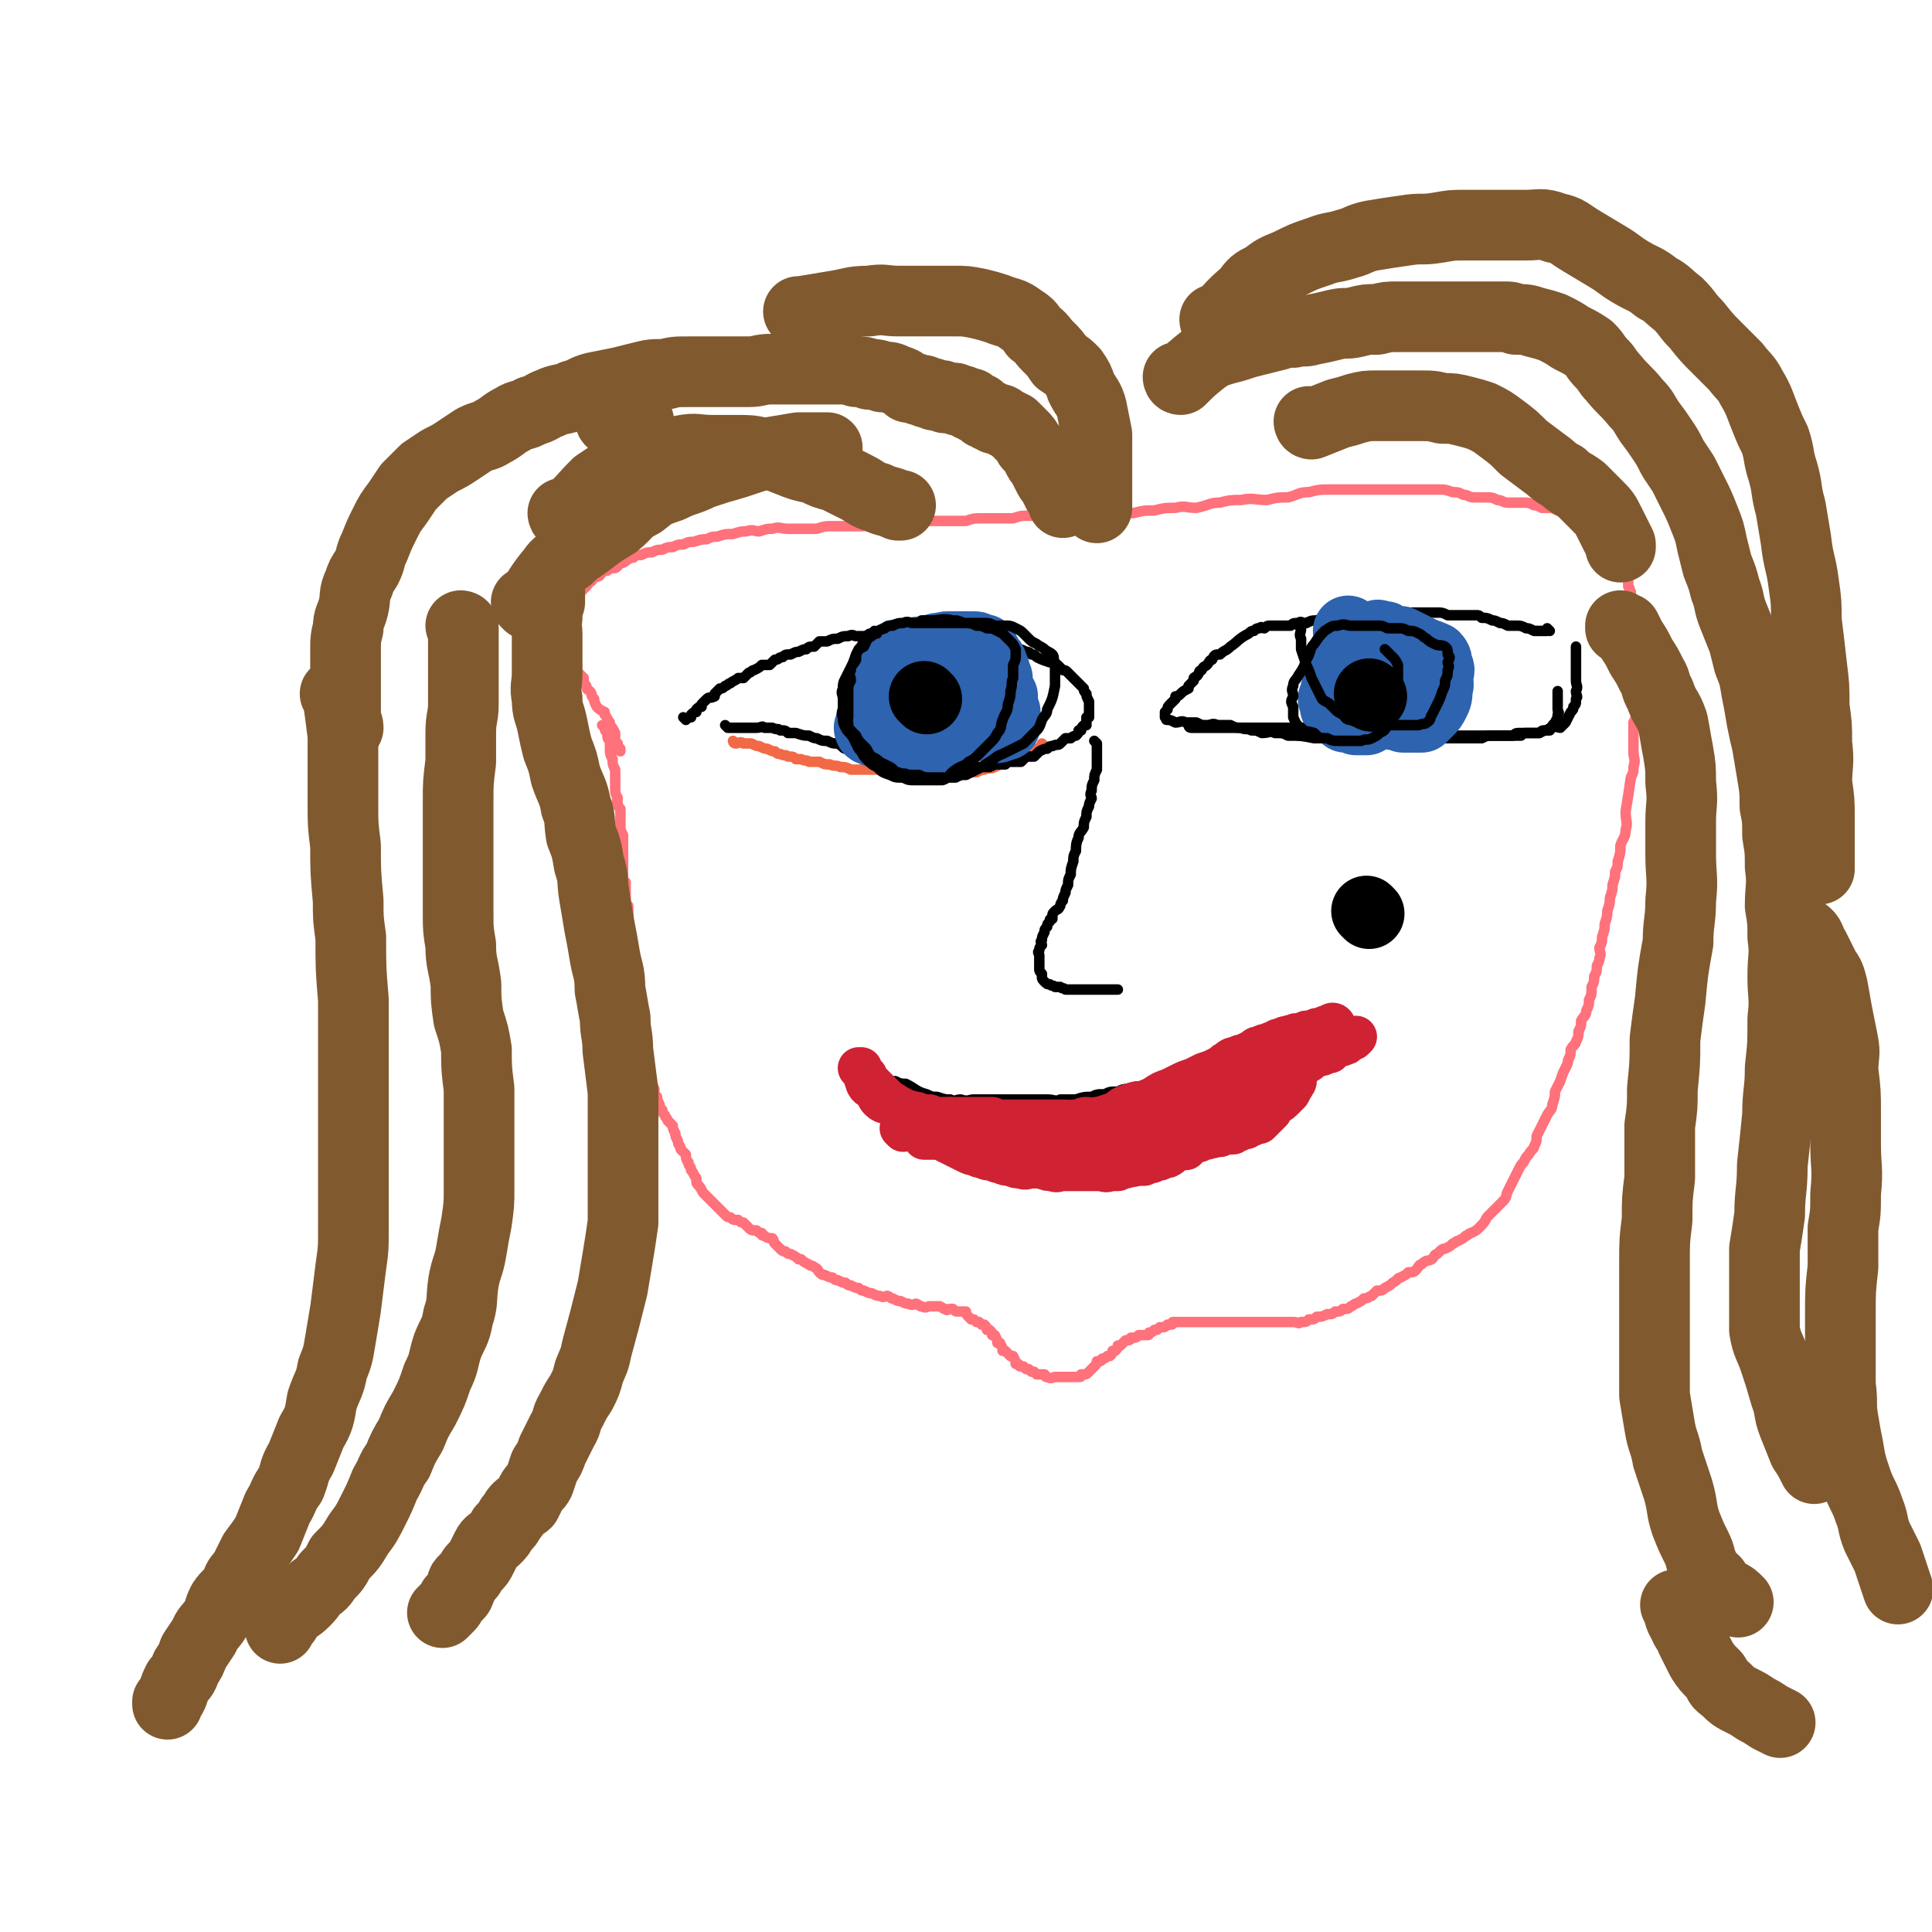 <svg viewBox='0 0 738 738' version='1.1' xmlns='http://www.w3.org/2000/svg' xmlns:xlink='http://www.w3.org/1999/xlink'><g fill='none' stroke='#FF717B' stroke-width='4' stroke-linecap='round' stroke-linejoin='round'><path d='M231,278c0,0 -1,-1 -1,-1 0,0 0,0 1,1 0,0 0,0 0,0 0,1 0,1 1,2 0,2 0,2 1,3 0,2 0,2 0,3 0,2 0,2 1,4 0,2 0,2 1,4 0,2 0,2 0,4 0,1 0,1 0,3 0,2 0,2 1,4 0,1 -1,1 0,2 0,1 0,1 1,2 0,1 0,1 0,2 0,0 0,0 0,1 0,0 0,0 0,1 0,1 0,1 0,2 0,0 0,0 0,1 0,1 0,1 1,3 0,1 0,1 0,2 0,2 0,2 0,3 0,1 0,1 0,2 0,2 0,2 0,3 0,2 0,2 0,3 0,1 0,1 0,2 0,2 0,2 1,3 0,1 0,1 0,2 0,2 0,2 0,3 0,1 0,1 0,2 0,1 0,1 1,2 0,1 0,1 0,2 0,0 0,0 0,1 0,1 0,1 0,2 0,0 0,0 0,1 0,1 0,1 0,2 0,1 0,1 0,2 0,2 0,2 0,3 0,2 0,2 0,3 0,1 0,1 0,2 0,2 0,2 1,4 0,1 0,1 0,3 0,2 0,2 0,3 0,2 0,2 0,3 0,2 0,2 1,4 0,1 -1,2 0,3 0,1 0,1 1,2 0,0 0,0 0,1 0,1 0,1 0,2 0,0 0,0 0,1 0,1 0,1 1,3 0,1 0,1 1,3 0,1 0,1 1,3 0,1 0,1 1,3 0,2 0,2 0,3 0,2 0,2 1,4 0,1 0,1 1,3 0,2 0,2 1,4 0,2 0,2 1,3 0,1 0,1 1,3 0,1 0,1 1,2 0,1 0,1 1,2 0,1 1,1 1,2 1,1 1,1 2,2 0,1 0,1 1,3 0,1 0,1 1,3 0,2 1,1 1,3 1,1 1,1 2,2 0,1 0,2 1,3 0,2 1,1 1,3 1,1 1,2 2,3 0,2 0,2 1,3 1,1 1,2 2,3 1,1 1,1 2,2 1,1 1,1 2,2 1,1 1,1 2,2 1,1 1,1 2,2 1,1 1,1 2,1 1,1 1,1 3,1 1,1 1,1 2,1 1,1 1,1 2,2 1,1 1,1 3,1 1,1 1,1 2,1 0,1 0,1 1,1 1,1 2,1 3,1 1,1 0,1 1,2 1,1 1,1 2,2 1,1 1,1 2,1 1,1 1,1 2,1 2,1 2,1 3,2 1,0 1,0 1,0 1,1 1,1 3,2 1,1 1,0 2,1 2,1 1,1 2,2 1,1 1,1 2,1 2,1 2,1 3,1 1,1 1,1 2,1 2,1 2,1 3,1 1,1 1,1 2,1 2,1 2,1 3,1 1,1 1,1 2,1 2,1 2,1 3,1 2,1 2,1 3,1 2,1 2,0 3,0 2,1 1,1 2,1 2,1 2,1 3,1 2,1 2,1 3,1 2,1 2,0 3,0 2,1 1,1 2,1 2,1 2,0 3,0 1,0 1,0 2,0 1,0 2,0 2,0 2,1 1,1 2,1 1,1 1,0 2,0 1,0 1,0 1,0 1,1 1,1 2,1 1,0 1,0 1,0 1,0 1,0 1,0 1,0 1,0 1,0 0,1 0,1 1,2 0,0 0,0 0,0 1,1 1,1 1,1 1,0 1,0 1,0 1,1 1,1 1,1 1,0 1,0 1,0 1,1 1,1 1,1 1,0 1,0 1,0 1,1 1,1 1,2 1,0 1,0 1,0 1,1 1,1 1,2 1,0 1,0 1,0 1,2 1,2 1,3 1,0 1,0 1,0 1,2 1,2 1,3 1,0 1,0 1,0 1,1 1,1 2,2 0,0 1,0 1,0 1,2 1,2 1,3 1,0 1,0 1,0 0,1 1,1 1,1 1,0 1,0 1,0 1,1 1,1 1,1 1,0 1,0 1,0 1,1 1,1 1,1 1,0 1,0 1,0 1,1 1,1 1,1 1,0 1,0 1,0 1,0 1,0 2,0 1,1 0,1 1,1 2,1 2,0 3,0 1,0 1,0 2,0 1,0 1,0 1,0 1,0 1,0 1,0 1,0 1,0 2,0 1,0 1,0 1,0 0,0 0,0 0,0 1,0 1,0 1,0 1,0 1,0 1,0 1,0 1,0 1,-1 1,0 1,0 1,0 1,0 1,0 2,-1 0,0 0,0 0,0 1,-1 1,-1 1,-1 1,-1 1,-1 1,-1 1,-1 1,-1 1,-2 1,0 0,0 1,0 0,0 1,0 1,-1 1,0 1,0 2,-1 0,0 0,0 1,0 1,-1 1,-1 1,-2 1,0 1,0 1,0 1,-1 1,-1 1,-2 1,0 1,0 1,0 1,-1 1,-1 2,-2 0,0 0,0 1,0 0,0 1,0 1,-1 1,0 0,0 1,0 1,0 1,0 2,-1 0,0 0,0 1,0 1,0 1,0 1,0 1,0 1,0 1,0 1,0 1,0 1,-1 1,0 1,0 2,-1 1,0 1,0 1,0 0,0 0,0 1,-1 0,0 0,0 1,0 1,0 1,0 2,-1 0,0 0,0 1,0 1,0 1,0 1,-1 1,0 0,0 1,0 0,0 0,0 1,0 1,0 1,0 2,0 0,0 0,0 1,0 1,0 1,0 2,0 1,0 1,0 2,0 2,0 2,0 3,0 1,0 1,0 2,0 2,0 2,0 3,0 2,0 2,0 3,0 2,0 2,0 3,0 1,0 1,0 2,0 2,0 2,0 3,0 1,0 1,0 2,0 2,0 2,0 3,0 2,0 2,0 4,0 3,0 3,0 5,0 2,0 2,0 4,0 2,0 2,1 3,0 2,0 2,0 3,-1 2,0 2,0 3,-1 2,0 2,0 4,-1 2,0 2,0 3,-1 2,0 2,0 3,-1 2,0 2,0 3,-1 1,0 1,-1 2,-1 2,-1 2,-1 3,-2 2,0 2,-1 3,-1 1,-1 1,-1 2,-2 2,0 2,0 3,-1 2,-1 2,-1 3,-2 2,-1 2,-2 3,-2 2,-1 2,-1 3,-2 2,0 2,0 3,-1 1,-1 1,-2 2,-2 2,-2 2,-1 4,-2 1,-1 1,-2 2,-2 2,-2 2,-2 3,-2 2,-1 2,-1 3,-2 1,0 1,-1 2,-1 2,-1 2,-1 3,-2 1,0 1,-1 2,-1 2,-1 2,-1 3,-2 2,-2 2,-2 3,-4 2,-2 2,-2 3,-3 2,-2 2,-2 3,-3 2,-2 1,-2 2,-4 1,-2 1,-2 2,-4 1,-2 1,-2 2,-4 1,-2 1,-2 2,-3 1,-2 1,-2 2,-3 1,-2 2,-2 2,-3 1,-2 1,-2 1,-4 1,-2 1,-2 2,-4 1,-2 1,-2 2,-4 1,-2 2,-2 2,-4 1,-3 1,-3 1,-5 1,-2 1,-2 2,-4 1,-3 1,-3 2,-5 1,-2 1,-2 1,-3 1,-2 1,-2 1,-4 1,-2 2,-2 2,-3 1,-2 1,-2 1,-4 1,-2 1,-2 1,-4 1,-2 2,-2 2,-4 1,-2 1,-2 1,-4 1,-2 1,-2 1,-5 1,-2 1,-2 1,-4 1,-2 1,-2 1,-4 1,-2 1,-2 1,-3 1,-2 0,-2 0,-4 1,-2 1,-2 1,-4 1,-3 1,-3 1,-5 1,-3 1,-3 1,-5 1,-3 1,-3 1,-5 1,-3 1,-3 1,-5 1,-3 1,-3 1,-5 1,-2 1,-2 1,-4 1,-3 1,-3 1,-6 1,-3 2,-3 2,-6 1,-3 0,-3 0,-7 1,-6 1,-6 2,-13 1,-2 1,-2 1,-4 1,-3 0,-3 0,-6 0,-2 0,-2 0,-5 0,-3 0,-3 0,-6 1,-2 1,-2 1,-5 1,-2 0,-2 0,-5 0,-3 0,-3 0,-6 0,-2 0,-2 0,-4 0,-2 0,-2 0,-4 0,-1 0,-1 0,-3 0,-2 0,-2 0,-4 0,-2 0,-2 0,-4 0,-1 0,-1 0,-3 0,-1 1,-1 0,-3 0,-2 0,-2 -1,-3 0,-2 0,-2 0,-3 -1,-1 -1,-1 -1,-3 -1,-1 0,-1 -1,-2 0,-2 0,-2 0,-3 -1,-2 -1,-2 -2,-3 0,-2 0,-2 0,-3 -1,0 -1,0 -1,0 0,-2 0,-2 0,-4 -1,-1 -1,-1 -1,-2 0,0 0,0 0,0 0,-1 0,-1 -1,-2 0,0 0,0 0,0 0,-1 0,-1 0,-2 0,0 0,0 -1,0 0,0 0,0 0,0 0,-1 0,-1 0,-2 0,0 0,0 -1,0 0,0 0,0 0,0 1,0 0,-1 0,-1 0,0 0,0 0,1 0,0 0,0 0,0 1,0 1,0 0,-1 0,0 -1,0 -1,0 0,0 0,0 -1,0 0,0 0,0 0,0 1,0 0,-1 0,-1 0,0 0,0 0,1 0,0 0,0 0,0 1,0 0,-1 0,-1 0,0 0,0 0,1 0,0 0,0 0,0 1,0 0,-1 0,-1 0,0 0,0 0,1 0,0 0,0 0,0 1,0 1,-1 0,-1 -1,0 -1,1 -1,1 0,0 0,0 -1,0 0,0 0,0 0,0 1,0 0,-1 0,-1 0,0 0,0 0,1 0,0 0,0 0,0 0,-1 0,-1 -1,-1 0,0 0,0 -1,0 0,0 0,0 0,0 1,0 0,-1 0,-1 0,0 0,0 0,1 0,0 0,0 0,0 1,0 0,-1 0,-1 0,0 0,0 0,1 0,0 0,0 0,0 0,-1 0,-1 -1,-1 0,0 0,0 -1,0 0,0 0,0 0,0 1,0 0,-1 0,-1 0,0 0,0 0,1 0,0 0,0 0,0 1,0 1,0 0,-1 -1,0 -1,0 -1,0 0,0 0,0 -1,0 0,0 0,0 0,0 0,-1 0,-1 -1,-1 0,0 0,0 -1,0 0,-1 0,-2 -1,-2 -2,-1 -2,0 -3,0 -1,0 -1,-1 -2,-1 -1,0 -1,0 -2,0 -2,-1 -2,-1 -3,-1 -2,0 -2,0 -3,0 -2,-1 -2,-1 -3,-1 -2,-1 -2,-1 -4,-1 -3,0 -3,0 -6,0 -2,0 -2,-1 -4,-1 -2,-1 -2,-1 -4,-1 -3,0 -3,0 -5,0 -2,0 -2,-1 -4,-1 -2,-1 -2,-1 -4,-1 -3,-1 -3,-1 -5,-1 -3,0 -3,0 -5,0 -3,0 -3,0 -6,0 -3,0 -3,0 -6,0 -3,0 -3,0 -5,0 -4,0 -4,0 -7,0 -4,0 -4,0 -7,0 -3,0 -3,0 -6,0 -4,0 -4,0 -8,1 -4,0 -4,1 -8,2 -4,0 -4,0 -8,1 -5,0 -5,-1 -10,0 -4,0 -4,0 -8,1 -4,0 -4,1 -9,2 -4,0 -4,-1 -8,0 -4,0 -4,0 -8,1 -4,0 -4,0 -8,1 -3,0 -3,0 -7,0 -3,0 -3,0 -7,1 -3,0 -3,0 -7,0 -3,0 -3,0 -7,0 -3,0 -3,0 -6,0 -3,0 -3,0 -6,0 -3,0 -3,0 -6,1 -3,0 -3,0 -6,0 -3,0 -3,0 -6,0 -3,0 -3,0 -6,1 -3,0 -3,0 -5,0 -3,0 -3,0 -5,0 -3,0 -3,0 -6,0 -3,0 -3,0 -6,1 -3,0 -3,0 -6,0 -3,0 -3,-1 -6,0 -2,0 -2,0 -5,1 -3,0 -3,0 -6,0 -3,0 -3,0 -6,0 -3,0 -3,0 -6,1 -2,0 -2,0 -5,0 -3,0 -3,0 -6,0 -3,0 -3,-1 -6,0 -2,0 -2,0 -5,1 -2,0 -2,-1 -5,0 -2,0 -2,0 -5,1 -3,0 -3,0 -6,1 -2,0 -2,0 -4,1 -2,0 -2,0 -5,1 -2,0 -2,0 -4,1 -2,0 -2,0 -4,1 -2,0 -2,0 -4,1 -2,0 -2,0 -4,1 -2,0 -2,0 -4,1 -2,0 -2,0 -3,1 -2,0 -2,1 -4,2 -2,0 -1,1 -3,2 -1,0 -2,0 -3,1 -2,0 -2,1 -3,2 -2,1 -2,0 -3,2 -1,0 -1,1 -2,2 -1,1 -1,1 -2,2 -1,1 -1,1 -2,2 -1,0 -1,0 -2,1 -1,0 -1,1 -1,2 -1,1 -1,1 -1,2 0,0 0,0 0,0 -1,1 -1,1 -2,2 0,0 0,0 0,0 0,1 0,1 0,2 0,1 0,1 0,1 0,1 0,1 0,2 0,1 0,2 0,3 0,1 0,1 1,2 0,2 1,2 2,3 0,2 0,2 1,3 0,2 1,2 2,3 0,1 0,2 1,3 1,1 1,1 2,2 0,2 0,2 1,3 0,2 1,1 2,3 0,1 0,1 1,2 0,1 0,1 1,3 0,0 0,0 0,0 1,1 1,1 3,2 0,1 0,1 0,1 1,1 1,2 2,3 0,1 0,1 0,1 1,1 1,1 2,3 0,1 0,1 0,2 0,1 0,1 0,1 0,1 0,1 1,1 0,1 0,1 0,1 0,0 0,0 0,0 0,0 0,0 1,1 0,0 0,0 0,1 0,0 0,0 0,0 '/></g>
<g fill='none' stroke='#F26946' stroke-width='4' stroke-linecap='round' stroke-linejoin='round'><path d='M281,284c0,0 -1,-1 -1,-1 0,0 0,1 1,1 1,0 2,-1 3,0 2,0 2,0 3,0 2,1 2,1 3,1 2,1 2,1 3,1 2,1 2,1 3,1 1,1 1,1 2,1 2,1 2,0 3,1 2,0 2,0 3,1 1,0 1,0 2,0 2,1 2,0 3,1 2,0 2,0 4,0 2,1 2,1 4,1 2,1 2,0 4,1 2,0 2,0 4,1 2,0 2,0 3,0 2,0 2,0 4,0 2,0 2,0 3,0 2,0 2,0 3,0 2,0 2,-1 4,0 2,0 2,0 3,1 2,0 2,0 4,0 2,0 2,0 4,0 3,0 3,0 6,0 2,0 2,0 4,0 2,0 2,0 4,0 2,0 2,0 3,0 2,0 2,0 3,0 2,-1 2,-1 3,-1 2,-1 2,0 4,-1 2,-1 2,-1 3,-2 1,-1 1,-1 2,-1 2,-1 2,-1 3,-1 1,-1 1,-1 2,-1 1,-1 1,-1 2,-1 1,-1 1,-1 2,-1 1,0 1,0 2,0 0,0 0,0 1,0 1,-1 0,-1 1,-1 0,0 0,0 1,0 0,0 0,0 0,0 0,0 -1,-1 -1,-1 '/></g>
<g fill='none' stroke='#000000' stroke-width='4' stroke-linecap='round' stroke-linejoin='round'><path d='M278,278c0,0 -1,-1 -1,-1 0,0 0,0 1,1 0,0 0,0 0,0 1,0 1,0 1,0 1,0 1,0 2,0 1,0 1,0 2,0 2,0 2,0 3,0 2,0 2,0 3,0 2,0 2,-1 3,0 2,0 2,0 3,0 2,1 2,0 3,1 2,0 2,0 3,1 2,0 2,0 3,0 3,1 3,1 5,1 2,1 2,1 3,1 2,1 2,1 4,1 2,1 2,1 4,1 2,1 2,2 3,2 2,1 2,1 4,1 2,1 2,1 4,2 2,0 2,0 4,0 2,1 2,1 3,1 2,1 2,0 3,1 2,0 2,0 3,0 2,1 2,1 4,1 1,1 2,1 3,1 2,0 2,0 5,0 2,0 2,0 3,0 2,0 2,0 4,0 2,0 2,0 3,0 2,0 2,0 4,0 2,0 2,0 3,0 1,0 1,0 2,0 2,0 2,0 3,0 2,-1 2,-1 3,-1 2,0 2,0 3,0 1,-1 1,-1 2,-1 2,0 2,0 4,0 1,-1 1,-1 2,-2 2,0 2,0 3,0 1,-1 1,-1 2,-2 2,-1 2,-1 3,-1 1,-1 1,-1 2,-1 2,-1 2,0 3,-1 1,-1 1,-1 2,-2 1,0 1,0 2,0 1,-1 2,-1 2,-1 1,-1 1,-1 1,-2 1,0 0,0 1,0 0,-1 0,-1 1,-2 0,0 1,0 1,0 0,-2 0,-2 0,-3 1,0 1,0 1,0 0,-2 0,-2 0,-3 0,0 0,0 0,0 0,-2 0,-2 0,-3 0,0 0,0 0,0 -1,-2 -1,-2 -1,-3 -1,-1 -1,-1 -1,-2 0,0 0,0 0,0 -2,-2 -2,-2 -3,-3 0,0 0,0 0,0 -2,-2 -2,-2 -3,-3 -1,-1 -1,-1 -2,-1 -1,-1 -1,-1 -2,-2 -2,-1 -2,-1 -3,-1 -3,-1 -3,-1 -5,-2 -1,-1 -1,-1 -2,-1 -1,-1 -1,-1 -2,-1 -2,-1 -2,-1 -3,-1 -1,-1 -1,-1 -2,-1 -2,-1 -2,-1 -3,-1 -2,-1 -2,-1 -3,-1 -2,-1 -2,0 -4,0 -2,-1 -2,-1 -3,-1 -3,-1 -3,0 -7,0 -3,-1 -3,-1 -6,-1 -2,0 -2,0 -3,0 -2,0 -2,0 -3,0 -2,0 -2,0 -3,0 -2,0 -2,0 -3,0 -2,0 -2,0 -4,0 -2,0 -2,0 -4,0 -1,0 -1,0 -3,0 -2,0 -2,0 -4,0 -1,0 -1,0 -3,0 -2,0 -2,0 -4,0 -1,0 -1,-1 -3,0 -2,0 -2,0 -4,1 -2,0 -2,0 -4,1 -1,0 -1,0 -3,0 -1,1 -1,1 -2,2 -2,0 -2,0 -3,1 -1,0 -1,0 -3,1 -1,0 -1,0 -3,1 -2,0 -2,0 -3,1 -2,0 -1,1 -3,1 -1,1 -1,1 -2,2 -1,0 -1,0 -3,0 -1,1 -1,1 -3,2 -1,0 -1,1 -2,1 -1,1 -1,1 -2,2 -1,0 -1,0 -2,0 -1,1 -2,1 -3,2 -1,0 -1,1 -2,1 -1,1 -1,1 -2,1 -1,1 -1,1 -2,2 0,1 0,1 0,1 -2,1 -2,0 -3,1 -1,1 -1,1 -2,2 0,0 0,0 0,1 -1,0 -1,0 -2,1 0,0 0,0 0,1 -1,0 -1,0 -2,1 0,0 0,1 0,1 -1,0 -1,0 -2,1 0,0 0,0 0,0 0,0 0,0 0,0 0,0 -1,-1 -1,-1 0,0 0,0 1,1 '/><path d='M455,278c0,0 -1,-1 -1,-1 0,0 0,1 1,1 2,0 2,0 4,0 2,0 2,0 4,0 1,0 1,0 3,0 2,0 2,0 4,0 2,0 2,0 3,0 2,0 2,0 4,0 2,0 2,0 3,0 2,0 2,0 4,0 2,0 2,0 4,0 2,0 2,0 4,0 2,0 2,0 5,0 2,0 2,0 4,0 2,0 2,0 4,0 2,0 2,0 4,0 1,0 1,0 3,0 2,0 2,0 4,0 2,0 2,0 4,0 2,0 2,-1 4,0 3,0 3,0 5,1 2,0 2,0 4,0 2,0 2,-1 4,0 2,0 2,0 4,1 2,0 2,0 4,1 1,0 1,0 3,0 2,0 2,0 3,0 2,0 2,0 4,0 2,0 2,0 4,0 2,0 2,0 4,0 2,0 2,0 4,0 2,0 2,0 4,0 2,0 2,0 3,0 2,0 2,0 3,0 2,0 2,0 4,0 1,-1 1,-1 2,-1 1,0 1,0 2,0 2,0 2,0 3,0 0,0 0,0 0,0 0,0 0,0 0,0 1,-1 1,-1 2,-1 1,0 1,0 2,0 0,0 0,0 0,0 1,-2 1,-2 2,-3 0,0 0,0 0,0 1,-2 1,-2 1,-3 1,-1 0,-1 0,-2 0,-2 0,-2 0,-3 0,-2 0,-2 0,-4 0,0 0,0 0,0 '/><path d='M592,241c0,0 -1,-1 -1,-1 0,0 1,1 0,1 0,0 0,0 -1,0 -1,0 -1,0 -2,0 -1,0 -1,0 -2,0 -2,-1 -2,-1 -3,-1 -2,-1 -2,-1 -4,-1 -1,0 -2,0 -3,0 -2,-1 -2,-1 -3,-1 -2,-1 -2,-1 -3,-1 -2,-1 -2,-1 -4,-1 -1,-1 -1,-1 -2,-1 -2,0 -2,0 -3,0 -2,0 -2,0 -4,0 -2,0 -2,0 -4,0 -2,-1 -2,-1 -4,-1 -2,0 -2,0 -4,0 -2,0 -2,0 -5,0 -2,0 -2,0 -3,0 -2,0 -2,0 -3,0 -2,0 -2,0 -4,0 -2,0 -2,0 -4,0 -2,0 -2,-1 -4,0 -2,0 -2,0 -4,1 -2,0 -2,-1 -4,0 -2,0 -2,0 -4,1 -2,0 -2,0 -3,1 -2,0 -2,-1 -4,0 -2,0 -2,0 -4,1 -2,0 -2,-1 -3,0 -2,0 -2,0 -3,1 -2,0 -2,0 -3,0 -1,0 -1,0 -2,0 -1,0 -1,0 -2,0 -2,0 -2,0 -3,1 -1,0 -1,-1 -2,0 -1,0 -1,0 -2,1 -1,0 -1,0 -2,1 -4,2 -4,3 -7,5 -2,2 -2,1 -4,3 -2,0 -2,0 -3,2 -1,0 -1,1 -2,2 -1,1 -1,0 -2,2 -1,0 -1,1 -1,1 -1,2 -1,1 -2,2 0,1 0,1 0,1 -1,1 -1,1 -2,2 0,0 0,1 0,1 -2,1 -2,1 -3,2 0,0 0,0 0,0 -1,1 -1,1 -2,1 0,1 0,1 0,1 -1,1 -1,1 -2,2 0,0 0,0 0,0 -1,1 -1,1 -1,2 0,0 0,0 0,0 0,0 0,0 0,0 -1,1 -1,1 -1,1 0,0 0,0 0,1 0,0 0,0 0,0 0,1 0,1 0,1 1,1 0,1 1,1 1,0 1,0 3,1 2,0 2,-1 4,0 2,0 2,0 4,0 2,1 2,1 4,1 2,0 2,-1 4,0 3,0 3,0 5,0 2,1 2,1 4,1 2,1 2,0 4,1 2,0 2,0 4,1 3,0 3,-1 5,0 3,0 3,0 5,1 5,0 5,0 10,1 5,0 5,0 9,0 2,0 2,0 4,0 3,0 3,0 5,0 2,0 2,0 4,0 2,0 2,0 5,0 2,0 2,0 4,0 2,0 2,0 4,0 2,0 2,0 4,0 2,0 2,0 4,0 2,0 2,0 4,0 2,0 2,0 4,0 2,0 2,0 5,0 2,0 2,0 4,0 2,0 2,0 4,0 2,-1 2,-1 5,-1 1,0 1,0 3,0 2,0 2,0 4,0 1,-1 1,-1 3,-1 2,0 2,0 4,0 1,0 1,0 3,0 2,-1 2,-1 3,-1 1,-1 1,-1 2,-1 1,-1 2,0 3,0 1,-1 1,-1 2,-2 0,0 0,0 0,0 1,-2 1,-2 2,-4 1,-1 1,-1 1,-2 1,-1 1,-1 1,-3 1,-1 0,-1 0,-3 1,-2 0,-2 0,-4 0,-1 0,-1 0,-3 0,-1 0,-1 0,-2 0,-1 0,-1 0,-2 0,-1 0,-1 0,-2 0,-1 0,-1 0,-2 0,-1 0,-1 0,-2 0,0 0,0 0,0 '/><path d='M419,284c0,0 -1,-1 -1,-1 0,0 0,0 1,1 0,0 0,0 0,0 0,1 0,1 0,2 0,2 0,2 0,3 0,3 0,3 0,5 -1,2 -1,2 -1,4 -1,2 -1,2 -1,4 -1,2 0,2 0,3 -1,2 -1,2 -1,3 -1,2 -1,2 -1,4 -1,2 -1,2 -1,4 -1,2 -2,2 -2,4 -1,2 -1,3 -1,5 -1,2 -1,2 -1,4 -1,3 -1,3 -1,5 -1,2 -1,2 -1,4 -1,2 -1,2 -1,3 -1,2 -1,2 -1,3 -1,1 -1,2 -1,2 -1,2 -1,1 -2,2 -1,1 -1,1 -1,2 0,0 0,0 0,1 -1,0 -1,0 -1,1 -1,1 -1,1 -1,2 -1,1 -1,1 -1,2 -1,2 -1,2 -1,3 -1,1 0,1 0,2 -1,1 -1,1 -1,2 -1,1 0,1 0,2 0,1 0,1 0,2 0,1 0,1 0,2 0,0 0,0 0,1 0,1 0,1 1,2 0,0 0,0 0,1 0,1 0,1 1,2 1,1 1,1 2,1 1,1 1,0 2,1 1,0 1,0 2,0 1,1 1,0 2,1 2,0 2,0 3,0 1,0 1,0 2,0 2,0 2,0 3,0 2,0 2,0 3,0 1,0 1,0 2,0 1,0 1,0 2,0 1,0 1,0 2,0 1,0 1,0 2,0 0,0 0,0 1,0 0,0 0,0 0,0 '/><path d='M342,414c0,0 -1,-1 -1,-1 0,0 0,0 1,0 2,1 2,1 4,1 4,2 4,3 8,4 2,1 2,1 4,1 3,1 3,1 5,1 2,1 2,0 4,0 3,1 3,0 5,0 3,0 3,0 6,0 3,0 3,0 6,0 3,0 3,0 6,0 3,0 3,0 5,0 2,0 2,0 5,0 3,0 3,1 5,0 3,0 3,0 6,0 3,-1 3,-1 6,-1 2,-1 2,-1 5,-1 2,-1 2,-1 5,-1 2,-1 2,-1 4,-1 2,-1 3,-1 5,-1 2,-1 2,-1 5,-2 2,-1 2,-1 5,-2 2,-1 2,-1 5,-1 2,-1 2,-1 4,-1 2,-1 2,-1 5,-2 2,-1 2,-1 4,-2 2,-1 2,-1 3,-1 2,-1 2,-1 4,-1 2,-1 1,-2 3,-2 2,-1 2,0 3,-1 2,0 2,0 3,-1 2,-1 2,-1 3,-1 2,-1 2,-1 3,-1 1,-1 1,0 2,-1 1,0 1,0 2,0 1,-1 1,0 2,-1 0,0 0,0 1,0 0,0 0,0 0,0 0,1 -1,0 -1,0 '/><path d='M349,432c0,0 -1,-1 -1,-1 0,0 0,0 1,0 1,1 1,0 3,0 1,0 1,0 3,0 4,1 4,1 7,1 2,1 2,2 4,2 2,1 2,0 4,0 3,1 2,2 5,2 2,1 2,0 5,0 2,1 2,1 5,1 3,1 3,1 6,1 2,1 2,0 4,0 3,0 3,0 5,0 3,0 3,0 5,0 2,0 2,0 4,0 3,0 3,0 5,0 3,0 3,0 6,0 2,0 2,1 4,0 2,0 2,0 5,0 2,-1 2,-1 4,-1 1,-1 2,0 3,-1 2,0 2,0 4,0 2,-1 2,-1 4,-1 2,-1 2,0 4,-1 1,0 1,0 3,0 2,-1 2,0 4,-1 1,0 1,0 2,0 2,0 2,1 3,0 2,0 2,0 4,0 1,-1 1,-1 2,-1 2,0 2,1 3,0 1,0 1,0 2,0 2,-1 2,-1 3,-1 2,-1 2,-1 3,-1 1,-1 1,-1 2,-1 1,-1 1,-1 2,-2 1,-1 1,-1 2,-2 1,-1 1,-1 2,-2 1,-2 1,-2 2,-3 1,-2 1,-2 2,-3 1,-2 1,-2 2,-3 1,-1 2,-1 2,-2 1,-2 1,-2 2,-4 1,-2 1,-1 2,-3 1,-1 1,-1 1,-2 1,-1 1,-1 2,-2 1,-2 1,-2 2,-3 0,0 0,0 1,-1 0,0 0,0 0,0 0,0 0,0 1,-1 0,0 0,0 1,-1 0,0 0,0 0,0 0,1 -1,0 -1,0 0,0 0,0 1,0 0,0 0,0 0,0 0,1 -1,0 -1,0 0,0 0,0 1,0 0,0 0,0 0,0 -1,0 -1,0 -2,0 -1,1 -1,1 -1,2 -1,2 -1,2 -2,3 -1,1 -1,1 -2,2 -1,1 -1,1 -2,3 -1,1 -1,1 -1,2 -1,2 -1,2 -2,3 -1,1 -1,1 -2,2 -1,2 -1,2 -2,3 -1,2 -1,2 -2,3 -1,1 -2,1 -3,2 -1,1 -1,1 -2,2 -2,1 -2,1 -3,2 -1,1 -2,1 -3,1 -2,1 -1,2 -3,2 -2,1 -2,0 -4,0 -3,1 -3,2 -6,2 -2,1 -2,0 -4,0 -2,1 -2,0 -4,0 -3,1 -3,1 -5,1 -3,1 -3,0 -5,0 -2,1 -2,1 -5,1 -3,0 -3,0 -5,0 -2,0 -2,0 -5,0 -3,0 -3,0 -6,0 -2,0 -2,0 -5,0 -2,0 -2,0 -5,0 -3,1 -3,1 -5,1 -3,1 -3,0 -6,0 -2,0 -2,0 -5,0 -2,0 -2,0 -5,0 -2,0 -2,0 -4,0 -2,0 -2,0 -5,0 -2,0 -2,0 -5,0 -2,0 -2,0 -5,0 -2,0 -2,0 -5,0 -2,0 -2,0 -4,0 -2,0 -2,0 -4,0 -2,0 -2,0 -3,0 -2,0 -2,0 -4,0 -1,0 -1,0 -3,0 -2,0 -2,0 -3,0 -1,0 -1,1 -3,0 -1,0 -1,0 -2,0 -1,-1 -1,-1 -2,-1 -1,-1 -1,-1 -2,-2 -1,-1 -1,-2 -2,-2 -1,-1 -1,-1 -2,-1 -1,-1 -1,-1 -1,-2 -1,-1 -1,-1 -1,-2 0,0 0,0 0,-1 -1,-1 -1,-1 -1,-2 0,-1 0,-1 0,-2 0,0 0,0 0,-1 0,-1 0,-1 0,-2 0,0 0,0 0,-1 0,0 0,0 0,-1 0,0 0,0 0,-1 0,0 0,0 0,0 0,1 -1,0 -1,0 '/></g>
<g fill='none' stroke='#81592F' stroke-width='27' stroke-linecap='round' stroke-linejoin='round'><path d='M210,226c0,0 -1,-1 -1,-1 0,0 1,0 1,1 0,0 0,0 0,0 0,2 0,2 0,4 -1,3 -1,3 -1,6 -1,3 0,3 0,6 0,4 0,4 0,9 0,3 0,3 0,6 0,5 -1,5 0,10 0,5 1,5 2,10 1,5 1,5 2,9 2,5 2,5 3,10 2,6 3,6 4,12 2,5 1,5 2,11 2,5 2,5 3,11 2,6 1,6 2,12 1,6 1,6 2,12 1,5 1,5 2,11 1,6 2,6 2,13 1,5 1,6 2,11 0,6 1,6 1,12 1,8 1,8 2,16 0,6 0,6 0,13 0,6 0,6 0,11 0,7 0,7 0,13 0,7 0,7 0,13 -1,7 -1,7 -2,13 -1,6 -1,6 -2,12 -3,12 -3,12 -6,23 -1,5 -1,4 -3,9 -1,4 -1,4 -3,8 -2,3 -2,3 -4,7 -2,3 -1,4 -3,7 -2,4 -2,4 -4,8 -1,3 -1,3 -3,6 -1,3 -1,3 -2,6 -1,2 -2,2 -3,4 -1,2 -1,2 -2,4 -1,1 -2,1 -3,2 -2,2 -1,2 -3,4 -1,2 -1,2 -3,4 -1,2 -1,2 -3,4 -1,1 -2,1 -3,3 -1,2 -1,2 -2,4 -1,2 -1,2 -3,4 -1,1 -1,2 -2,3 -1,1 -1,1 -2,2 -1,1 0,1 -1,3 -1,1 0,1 -1,2 -1,1 -1,1 -2,2 0,0 0,0 0,0 -1,2 -1,2 -2,3 0,0 0,0 0,0 -1,1 -1,1 -2,2 0,0 0,0 0,0 0,0 0,0 0,0 '/><path d='M177,240c0,0 -1,-1 -1,-1 0,0 1,0 1,1 0,8 0,8 0,17 0,6 0,6 0,12 0,5 -1,5 -1,11 0,5 0,5 0,11 -1,8 -1,8 -1,15 0,6 0,6 0,12 0,8 0,8 0,15 0,8 0,8 0,16 0,6 0,6 1,12 0,7 1,7 2,15 0,6 0,6 1,13 2,6 2,6 3,12 0,7 0,7 1,15 0,6 0,6 0,12 0,6 0,6 0,12 0,7 0,7 0,14 0,6 0,6 -1,13 -1,5 -1,5 -2,11 -1,6 -2,6 -3,12 -1,7 0,7 -2,13 -1,6 -2,6 -4,11 -2,6 -1,6 -4,12 -2,6 -2,6 -5,12 -3,5 -3,5 -5,10 -3,5 -3,5 -5,10 -3,4 -2,4 -5,9 -2,5 -2,5 -4,9 -3,6 -3,6 -6,10 -3,5 -3,5 -7,9 -2,4 -2,4 -5,7 -2,3 -2,3 -5,5 -2,3 -2,3 -4,5 -2,2 -3,2 -5,4 -1,1 -1,1 -2,3 -1,1 -1,1 -2,3 0,0 0,0 0,0 '/><path d='M129,266c0,0 -1,-1 -1,-1 0,0 1,0 1,1 1,7 1,7 2,15 0,5 0,5 0,10 0,8 0,8 0,17 0,7 0,7 1,15 0,10 0,10 1,21 0,7 0,7 1,14 0,12 0,12 1,24 0,6 0,6 0,12 0,10 0,10 0,20 0,7 0,7 0,14 0,7 0,7 0,14 0,8 0,8 0,15 0,6 0,6 0,12 0,8 0,8 -1,15 -1,8 -1,8 -2,16 -1,6 -1,6 -2,12 -1,6 -1,6 -3,11 -1,6 -2,6 -4,12 -1,6 -1,7 -4,12 -2,5 -2,5 -4,10 -3,5 -2,5 -4,10 -3,4 -2,4 -5,9 -2,5 -2,5 -4,10 -2,3 -2,3 -5,7 -2,4 -2,4 -4,8 -2,2 -2,2 -3,5 -2,3 -3,3 -5,6 -2,4 -1,4 -3,7 -2,3 -3,3 -4,6 -2,3 -2,3 -4,6 -1,3 -1,3 -3,6 -1,3 -1,3 -3,5 -1,2 -1,2 -2,5 -1,2 -1,2 -2,3 0,1 0,1 0,1 '/><path d='M133,278c0,0 -1,-1 -1,-1 0,0 1,1 1,1 0,-2 -1,-2 -1,-4 0,-3 0,-3 0,-6 0,-3 0,-3 0,-7 0,-2 0,-2 0,-5 0,-3 0,-3 0,-7 0,-5 0,-5 1,-9 0,-4 1,-4 2,-8 1,-4 0,-5 2,-9 1,-3 1,-3 3,-6 2,-4 1,-4 3,-8 2,-5 2,-5 4,-9 2,-4 2,-4 5,-8 2,-3 2,-3 4,-6 3,-3 3,-3 6,-6 3,-2 3,-2 6,-4 4,-2 4,-2 7,-4 3,-2 3,-2 6,-4 4,-2 4,-1 7,-3 4,-2 4,-3 8,-5 3,-2 4,-1 7,-3 4,-1 4,-2 7,-3 4,-2 5,-1 9,-3 4,-1 4,-2 8,-3 5,-1 5,-1 10,-2 4,-1 4,-1 8,-2 4,-1 4,-1 9,-1 4,-1 4,-1 9,-1 4,0 4,0 8,0 4,0 4,0 8,0 3,0 4,0 7,0 4,0 4,-1 9,-1 4,0 4,0 8,0 6,0 6,0 12,0 3,0 3,0 6,0 3,0 3,0 6,1 3,0 3,0 5,1 3,0 3,0 5,1 3,0 3,0 5,1 3,1 3,1 5,3 2,0 2,0 4,1 2,0 2,0 3,1 2,0 2,0 3,1 1,0 1,0 2,0 1,0 1,0 2,1 1,0 1,0 2,0 1,0 1,0 1,0 1,0 1,0 2,1 0,0 0,0 1,0 1,0 1,0 2,1 0,0 0,0 1,0 0,0 0,0 0,0 1,0 1,0 1,1 1,0 1,0 2,1 1,0 1,0 1,0 1,1 1,1 2,2 1,0 1,0 2,1 1,0 1,0 2,1 2,0 2,0 3,1 2,1 2,1 4,2 2,2 2,2 3,3 2,2 2,2 3,4 2,2 2,2 3,4 1,2 1,2 2,3 1,2 1,2 2,4 1,2 1,2 2,3 1,2 1,2 2,4 1,1 1,1 2,2 0,1 0,1 0,2 0,0 0,0 0,0 '/><path d='M216,197c0,0 -1,-1 -1,-1 0,0 0,1 1,1 6,-5 6,-6 12,-12 3,-2 3,-2 6,-4 4,-2 4,-2 9,-4 4,-1 4,-2 8,-3 5,-1 5,-1 10,-2 5,-1 5,0 11,0 5,0 5,0 10,0 4,0 5,0 9,1 5,1 5,1 10,3 5,2 5,2 10,3 4,2 4,2 8,3 4,2 4,2 8,4 4,2 4,3 8,4 4,2 4,1 8,3 0,0 0,0 1,0 '/><path d='M202,231c0,0 -1,-1 -1,-1 0,0 1,1 1,1 4,-6 4,-7 9,-13 2,-3 3,-3 6,-5 4,-4 4,-3 9,-7 4,-3 4,-3 9,-6 5,-4 4,-5 10,-8 5,-4 5,-4 11,-6 6,-3 6,-2 12,-5 6,-2 6,-2 13,-4 6,-2 6,-2 12,-4 6,-1 6,-1 12,-2 4,0 4,0 9,0 1,0 1,0 2,0 '/><path d='M234,161c0,0 -1,-1 -1,-1 0,0 0,1 1,1 5,0 5,0 10,0 '/><path d='M419,194c0,0 -1,-1 -1,-1 0,0 1,1 1,1 0,-7 0,-7 0,-14 0,-3 0,-3 0,-6 0,-4 0,-4 0,-8 -1,-5 -1,-5 -2,-10 -1,-4 -2,-4 -4,-8 -1,-3 -1,-3 -3,-6 -2,-2 -2,-2 -5,-4 -2,-3 -2,-3 -5,-6 -2,-2 -2,-3 -5,-5 -2,-3 -2,-3 -5,-5 -4,-3 -4,-2 -9,-4 -3,-1 -3,-1 -7,-2 -5,-1 -5,-1 -10,-1 -5,0 -5,0 -10,0 -5,0 -5,0 -11,0 -5,0 -5,-1 -11,0 -7,0 -7,1 -14,2 -6,1 -6,1 -12,2 -1,0 -1,0 -1,0 '/><path d='M451,145c0,0 -1,-1 -1,-1 0,0 0,1 1,1 4,-4 4,-4 9,-8 3,-2 3,-2 6,-3 3,-1 4,-1 7,-2 3,-1 3,-1 7,-2 4,-1 4,-1 8,-2 3,-1 3,-1 6,-1 4,-1 4,0 7,-1 5,-1 5,-1 9,-2 4,-1 4,0 8,-1 4,-1 4,-1 8,-1 4,-1 4,-1 8,-1 4,0 4,0 7,0 5,0 5,0 9,0 4,0 4,0 8,0 4,0 4,0 8,0 4,0 4,0 8,0 3,0 3,0 5,1 4,0 4,0 7,1 4,1 4,1 7,2 4,2 4,2 7,4 4,2 4,2 7,4 3,3 2,3 5,6 2,2 2,3 4,5 4,5 5,5 9,10 3,3 3,4 5,7 3,4 3,4 5,7 2,3 2,3 4,7 2,3 2,3 4,6 2,4 2,4 4,8 2,4 2,4 4,9 2,5 2,5 3,10 1,4 1,4 2,8 2,5 2,5 3,9 2,5 1,5 3,10 2,5 2,5 4,10 1,4 1,4 2,8 2,5 2,5 3,11 1,5 1,5 2,11 1,5 1,5 2,9 1,6 1,6 2,12 1,6 1,6 1,12 1,5 1,5 1,11 1,6 1,6 1,12 1,7 0,8 0,15 1,6 1,6 1,12 1,7 0,7 0,15 0,8 1,8 0,16 0,10 0,10 -1,19 0,9 -1,9 -1,18 -1,10 -1,10 -2,19 0,10 -1,10 -1,19 -1,7 -1,7 -2,13 0,10 0,10 0,19 0,6 0,6 0,12 1,6 2,6 4,12 2,6 2,6 4,13 2,5 1,6 3,11 2,5 2,5 4,10 2,3 2,3 4,7 0,0 0,0 0,0 '/><path d='M501,162c0,0 -1,-1 -1,-1 0,0 0,1 1,1 5,-2 5,-2 10,-4 4,-1 4,-1 7,-2 4,-1 4,-1 8,-1 4,0 4,0 7,0 5,0 5,0 9,0 5,0 5,0 9,1 4,0 4,0 8,1 4,1 4,1 7,2 4,2 4,2 8,5 4,3 4,3 8,7 4,3 4,3 8,6 3,2 3,3 7,5 3,3 3,2 7,5 3,3 3,3 6,6 3,3 3,3 5,7 2,4 2,4 4,8 0,0 0,0 0,1 '/><path d='M465,123c0,0 -1,0 -1,-1 0,0 0,1 1,1 5,-5 5,-6 11,-11 3,-4 3,-4 7,-6 4,-3 4,-3 9,-5 6,-3 6,-3 12,-5 5,-2 5,-1 11,-3 4,-1 4,-2 9,-3 6,-1 6,-1 13,-2 6,-1 6,0 12,-1 6,-1 5,-1 11,-1 6,0 6,0 12,0 5,0 5,0 11,0 5,0 6,-1 11,1 5,1 5,2 10,5 5,3 5,3 10,6 5,3 4,3 9,6 5,3 5,2 10,6 4,2 4,3 8,6 4,4 3,4 7,8 4,5 4,5 8,9 3,3 3,3 7,7 3,4 4,4 6,8 3,5 3,6 5,11 2,5 2,5 4,9 2,6 1,6 3,12 2,7 1,7 3,14 1,6 1,6 2,12 1,9 2,9 3,17 1,7 1,7 1,14 1,8 1,8 2,17 1,8 1,8 1,16 1,7 1,7 1,14 1,8 0,8 0,15 1,7 1,7 1,14 0,5 0,5 0,10 0,3 0,3 0,7 0,1 0,1 0,2 '/><path d='M620,240c0,0 -1,-1 -1,-1 0,0 0,1 0,1 1,0 1,0 2,0 1,2 1,2 2,4 2,3 2,3 4,7 2,3 2,3 4,7 2,3 1,4 3,7 2,6 3,5 5,11 1,5 1,6 2,11 1,6 1,6 1,12 1,8 0,8 0,15 0,6 0,6 0,12 0,9 1,9 0,18 0,8 -1,8 -1,16 -2,11 -2,11 -3,22 -1,7 -1,7 -2,15 0,9 0,9 -1,19 0,7 0,7 -1,14 0,10 0,10 0,20 -1,8 -1,8 -1,16 -1,8 -1,8 -1,17 0,8 0,8 0,17 0,8 0,8 0,15 0,9 0,9 0,18 1,6 1,6 2,12 1,6 2,6 3,12 2,6 2,6 4,12 2,7 1,7 3,13 2,5 2,5 4,9 2,4 1,4 3,8 1,3 2,3 4,5 2,3 2,3 5,5 2,1 2,1 4,3 0,0 0,0 0,0 '/><path d='M684,354c0,0 -1,-1 -1,-1 0,0 0,0 0,1 3,1 4,0 6,2 3,2 2,3 4,6 2,4 2,4 4,8 2,3 2,3 3,7 1,5 1,6 2,11 1,5 1,5 2,10 1,5 0,5 0,11 1,8 1,8 1,16 0,6 0,6 0,12 0,9 1,9 0,19 0,7 0,7 -1,13 0,8 0,8 0,15 -1,9 -1,9 -1,18 0,6 0,6 0,13 0,7 0,7 0,14 1,7 0,7 1,13 1,6 1,6 2,11 1,6 1,6 3,12 2,6 3,6 5,12 2,5 1,5 3,10 2,4 2,4 4,8 1,3 1,3 2,6 1,3 1,3 2,6 0,0 0,0 0,0 '/><path d='M641,614c0,0 -1,-1 -1,-1 0,0 0,0 0,0 2,4 1,4 3,7 1,3 2,3 3,6 2,4 2,4 4,8 2,3 2,3 5,6 2,3 1,3 4,5 3,3 3,3 7,5 2,1 2,1 5,3 2,1 2,1 5,3 2,1 2,1 4,2 0,0 0,0 0,0 '/></g>
<g fill='none' stroke='#2D63AF' stroke-width='27' stroke-linecap='round' stroke-linejoin='round'><path d='M341,280c0,0 -1,-1 -1,-1 0,0 0,0 1,1 1,1 1,1 2,2 0,0 0,0 1,1 '/><path d='M381,278c0,0 -1,-1 -1,-1 0,0 1,1 1,1 -1,0 -1,0 -2,0 0,0 0,0 0,0 '/><path d='M333,279c0,0 -1,-1 -1,-1 0,0 0,1 1,1 2,1 2,1 5,1 2,1 2,0 3,1 2,0 2,0 3,1 2,0 2,0 4,0 2,0 2,0 4,0 2,0 2,0 3,0 2,0 2,0 3,0 2,-1 2,-2 4,-4 0,0 0,0 1,0 '/><path d='M339,278c0,0 -1,-1 -1,-1 '/><path d='M339,278c0,0 -1,-1 -1,-1 0,0 0,0 1,1 0,0 0,0 0,0 0,0 -1,-1 -1,-1 0,0 0,0 1,1 0,0 0,0 0,0 -1,-1 -2,-1 -2,-2 -1,-1 0,-1 0,-2 0,-1 0,-1 0,-2 0,-1 0,-1 0,-3 0,-1 0,-1 0,-3 0,-1 -1,-1 0,-3 0,-1 0,-1 1,-3 0,-1 -1,-1 0,-3 0,-1 0,-1 0,-2 1,0 1,0 1,0 0,-2 0,-2 1,-3 0,0 0,0 1,0 1,-1 1,-1 2,-2 1,0 1,0 2,0 0,0 0,0 1,0 1,0 2,0 3,0 1,0 1,-1 2,-1 1,0 1,0 2,0 1,0 1,0 2,0 1,-1 1,-1 2,-1 2,-1 2,0 3,0 1,-1 1,-1 2,-1 1,0 1,0 2,0 1,0 1,0 2,0 1,0 1,0 2,0 0,0 0,0 1,0 1,0 1,0 2,0 0,0 0,0 1,0 1,0 1,0 2,1 0,0 1,0 1,0 1,0 1,0 1,1 1,1 1,1 1,2 1,2 2,1 2,3 1,1 0,1 1,2 0,1 0,1 1,3 0,2 0,2 0,4 1,2 1,2 2,3 0,2 0,2 0,3 0,0 0,0 0,1 0,1 0,1 1,2 0,1 0,1 0,1 0,1 0,1 0,1 0,1 0,1 0,1 0,0 0,0 0,0 0,1 0,1 0,1 0,1 0,1 0,1 0,0 0,0 0,0 -2,0 -2,0 -3,0 -1,0 -1,0 -2,0 -1,0 -1,0 -2,0 -2,0 -2,0 -3,0 -1,-1 -1,-1 -2,-1 -2,-1 -2,-1 -3,-3 -1,-2 -1,-2 -2,-4 -1,-1 -1,-1 -2,-3 -1,-2 -1,-2 -1,-4 -1,-1 -1,-1 -1,-3 0,-2 0,-2 0,-4 -1,-1 -1,-1 -1,-3 0,0 0,0 0,0 -1,-1 -1,-1 -2,-1 0,0 0,0 0,0 -1,3 -2,3 -2,6 -1,2 0,2 0,4 0,2 -1,2 0,4 0,2 0,2 0,3 1,2 2,2 3,2 1,1 1,1 2,1 1,0 1,0 1,0 1,-1 1,0 2,-1 1,-1 1,-1 1,-3 1,-1 1,-1 1,-2 0,0 0,0 0,0 -2,-1 -2,0 -3,0 -2,0 -2,0 -3,0 0,0 0,0 0,0 '/><path d='M516,242c0,0 -1,-1 -1,-1 0,0 0,0 1,1 0,0 0,0 0,0 0,2 0,2 1,5 0,3 0,3 0,7 1,3 1,3 1,6 1,2 1,2 2,4 1,2 1,2 2,3 1,2 2,1 3,2 2,2 2,2 4,2 2,1 2,1 4,2 2,0 2,0 3,1 2,0 2,0 4,0 2,0 2,0 3,0 1,-1 1,-1 2,-2 2,-2 2,-2 3,-4 1,-2 1,-2 1,-5 1,-2 0,-2 0,-5 1,-2 1,-2 0,-4 0,-1 0,-2 -1,-3 -2,-1 -3,-1 -5,-2 -2,-1 -2,-1 -4,-2 -2,-1 -2,-1 -4,-2 -1,0 -1,0 -3,0 -2,0 -2,-1 -3,0 -2,0 -2,0 -3,1 -3,2 -3,2 -4,5 -1,2 0,2 0,4 -1,2 0,2 0,3 0,2 -1,3 0,5 0,2 0,2 0,3 1,2 1,2 2,2 2,1 2,1 3,2 2,0 2,0 3,1 1,0 1,0 2,0 2,-1 2,-2 3,-4 1,-2 2,-1 3,-4 1,-2 1,-2 1,-4 1,-2 0,-2 1,-5 0,-1 0,-1 0,-3 -1,-1 -1,-2 -2,-3 -1,-1 -1,-1 -2,-1 -2,-1 -2,-1 -3,-2 -2,-1 -2,-1 -3,-1 -1,-1 -1,-1 -2,-1 -1,0 -2,-1 -2,0 -1,0 -1,1 -1,2 -1,3 -1,3 -1,5 -1,3 -1,3 -1,5 -1,3 0,3 0,5 -1,2 0,2 0,4 0,2 -1,2 0,3 0,2 0,2 1,2 2,2 2,2 4,2 2,1 2,1 4,2 2,0 2,0 3,0 1,-1 2,-1 2,-2 1,-2 1,-2 1,-4 1,-2 1,-2 1,-5 1,-2 1,-2 1,-5 -1,-2 0,-2 -1,-4 -2,-2 -2,-1 -4,-2 -2,-1 -1,-2 -3,-2 -2,-1 -2,0 -5,0 -2,0 -2,-1 -5,0 -3,1 -3,1 -5,3 -3,2 -2,3 -4,5 -1,3 -1,3 -2,6 -1,1 -1,1 -1,3 -1,1 -1,1 0,2 0,1 0,1 0,2 1,1 1,2 2,2 1,1 1,1 2,2 2,0 2,0 4,1 2,0 2,0 3,0 0,0 0,0 1,0 '/></g>
<g fill='none' stroke='#000000' stroke-width='27' stroke-linecap='round' stroke-linejoin='round'><path d='M354,267c0,0 -1,-1 -1,-1 0,0 0,0 1,1 0,0 0,0 0,0 '/><path d='M524,266c0,0 -1,-1 -1,-1 0,0 0,0 1,1 0,0 0,0 0,0 '/><path d='M523,349c0,0 -1,-1 -1,-1 0,0 0,0 1,1 0,0 0,0 0,0 0,0 -1,-1 -1,-1 0,0 0,0 1,1 0,0 0,0 0,0 '/></g>
<g fill='none' stroke='#CF2233' stroke-width='16' stroke-linecap='round' stroke-linejoin='round'><path d='M348,426c0,0 -1,-1 -1,-1 0,0 0,0 1,0 1,1 1,0 2,0 1,1 1,1 3,1 1,1 1,0 2,0 2,1 2,1 3,1 1,1 1,0 2,0 1,0 1,0 2,0 1,0 1,0 2,0 2,0 2,0 3,0 1,0 1,0 2,0 1,0 1,0 2,0 2,0 2,0 3,0 1,0 1,0 2,0 1,0 1,0 1,0 1,0 1,0 2,0 1,1 1,1 2,1 1,1 1,0 2,0 2,0 2,0 3,0 1,0 1,0 2,0 1,0 1,0 2,0 2,0 2,0 4,0 1,0 1,0 2,0 2,0 2,0 3,0 2,0 2,0 3,0 2,0 2,0 3,0 1,0 1,0 2,0 2,0 2,1 3,0 2,0 2,0 3,0 1,-1 1,-1 2,-1 2,0 2,1 4,0 2,0 2,0 3,0 2,-1 2,0 3,-1 2,0 2,0 3,0 2,-1 2,0 3,-1 2,0 2,0 3,0 1,-1 1,-1 2,-1 2,0 2,0 3,0 2,0 2,1 3,0 2,0 2,0 3,0 5,-2 5,-1 9,-2 2,-1 2,-1 3,-1 2,-1 2,0 4,-1 2,0 2,0 3,0 2,-1 2,-1 3,-1 2,-1 2,-1 3,-1 2,-1 2,-1 4,-2 2,-1 2,-1 4,-1 1,-1 2,-1 3,-1 2,-1 2,-1 4,-2 2,-1 1,-1 3,-2 2,-1 2,-1 4,-1 2,-1 2,-1 3,-1 2,-1 2,-1 4,-2 2,-1 1,-1 3,-2 2,-1 2,-1 3,-1 2,-1 2,-1 3,-1 1,-1 1,-2 2,-2 1,-1 1,0 2,-1 0,0 0,1 1,0 1,0 1,0 2,-1 0,0 0,0 1,-1 0,0 0,0 1,0 0,0 0,0 1,-1 0,0 0,0 0,0 '/><path d='M345,432c0,0 -1,-1 -1,-1 0,0 0,0 1,0 0,0 0,0 0,0 1,0 1,0 2,0 2,0 2,0 3,0 2,1 2,2 3,2 3,1 3,1 5,1 2,1 2,1 3,2 2,1 2,1 4,2 2,1 2,1 4,2 2,1 2,1 3,1 2,1 2,1 3,1 2,1 2,1 4,1 2,1 2,1 3,1 2,1 2,1 4,1 2,1 2,1 4,1 2,1 2,0 4,0 2,0 2,0 4,0 2,1 2,1 4,1 2,1 2,0 4,0 2,0 2,0 3,0 2,0 2,0 4,0 1,0 1,0 3,0 2,0 2,0 4,0 2,0 2,1 4,0 2,0 2,0 3,0 2,-1 2,-1 3,-1 2,-1 2,0 4,-1 1,0 1,0 3,0 2,-1 2,-1 3,-1 2,-1 2,-1 3,-1 2,-1 2,-1 3,-1 2,-1 2,-2 3,-2 2,-1 2,-1 4,-1 1,-1 1,-1 2,-2 2,-1 2,-1 3,-1 2,-1 2,-1 3,-1 2,-1 2,0 3,-1 1,0 1,0 2,0 1,-1 1,0 2,-1 2,0 2,0 3,0 1,-1 1,-1 2,-1 2,-1 2,-1 3,-1 1,-1 1,-1 2,-1 2,-1 2,-1 3,-1 1,-1 1,-1 2,-2 1,-1 1,-1 2,-2 1,-1 1,-1 1,-2 1,-1 1,-1 2,-2 1,-1 1,-1 2,-2 1,-1 1,-1 2,-1 1,-1 1,-1 1,-2 1,-1 1,-1 1,-2 0,0 0,0 1,-1 0,0 0,0 0,0 0,1 -1,0 -1,0 0,0 1,0 1,0 -1,2 -1,2 -2,3 -1,2 -1,2 -2,3 -2,2 -2,2 -4,3 -2,1 -2,1 -4,2 -2,1 -2,1 -4,1 -3,1 -3,1 -5,2 -2,1 -2,1 -4,1 -2,1 -3,1 -5,1 -2,1 -2,1 -4,1 -3,1 -3,1 -5,1 -3,1 -3,1 -5,1 -3,1 -2,1 -5,1 -3,1 -3,0 -6,0 -3,0 -3,0 -5,0 -3,1 -3,1 -5,1 -3,1 -3,0 -6,0 -3,0 -3,0 -7,0 -3,0 -3,0 -7,0 -5,0 -5,0 -11,0 -2,0 -2,0 -4,0 -3,0 -3,0 -6,0 -3,0 -3,1 -6,0 -2,0 -2,0 -5,0 -2,-1 -3,0 -5,-1 -3,0 -3,0 -6,0 -2,-1 -2,0 -4,-1 -2,0 -2,0 -4,0 -2,-1 -2,-1 -4,-1 -2,-1 -2,-1 -3,-2 -1,-1 -2,-1 -3,-2 -2,-2 -2,-2 -4,-3 -1,-1 -1,-1 -3,-2 -1,-1 -2,-1 -3,-2 -1,-1 -1,-1 -2,-2 -1,-1 -1,-1 -2,-2 -1,-1 -1,-1 -2,-2 -1,-1 -1,-1 -2,-2 0,0 0,0 0,-1 -1,-1 -1,-1 -2,-2 0,0 0,0 0,-1 0,0 0,0 0,0 0,1 -1,0 -1,0 0,0 0,0 1,0 0,0 0,0 0,0 1,3 1,3 2,6 1,2 2,1 3,3 1,1 1,2 2,3 2,2 3,1 5,2 3,1 2,1 5,2 3,1 3,1 7,2 2,1 2,1 5,1 3,1 3,0 5,0 3,1 3,1 6,1 3,1 3,1 7,1 3,1 3,0 6,0 3,0 3,0 7,0 3,0 3,0 6,0 3,0 3,0 6,0 3,0 3,1 6,0 4,0 4,0 7,0 3,-1 3,-1 6,-2 3,-1 3,-1 6,-2 2,-1 2,-2 5,-3 3,-1 3,-1 5,-1 3,-1 3,-1 5,-2 3,-2 3,-2 6,-3 2,-1 2,-1 4,-2 2,-1 2,-1 5,-2 2,-1 2,-1 4,-2 3,-1 3,-1 5,-2 2,-1 2,-1 3,-2 2,-1 2,-2 4,-2 2,-1 2,-1 3,-1 2,-1 2,-1 4,-2 1,-1 1,-1 2,-1 2,-1 2,-1 3,-1 2,-1 2,-1 3,-1 1,-1 1,-1 2,-1 2,-1 2,-1 3,-1 2,-1 2,0 3,-1 1,0 1,0 2,0 1,-1 1,0 2,-1 1,0 1,0 2,0 1,-1 1,0 2,-1 1,0 1,0 2,0 0,0 0,0 1,0 0,-1 0,-1 1,-1 0,0 0,0 1,0 0,-1 0,0 1,0 0,0 0,0 1,0 0,0 0,0 0,0 0,0 -1,-1 -1,-1 0,0 0,0 1,1 0,0 0,0 0,0 0,0 0,-1 -1,-1 0,0 -1,0 -1,1 -1,0 -1,1 -2,1 -2,1 -2,1 -4,2 -2,2 -2,2 -4,3 -2,2 -2,2 -3,3 -2,2 -2,2 -4,4 -3,2 -3,1 -6,3 -2,2 -2,2 -5,4 -7,3 -7,3 -14,6 -3,2 -3,2 -7,3 -4,2 -4,1 -8,2 -3,1 -3,1 -7,2 -3,1 -3,1 -6,2 -4,1 -4,1 -7,1 -4,1 -4,1 -9,2 -4,1 -4,1 -8,2 -3,1 -3,1 -7,1 -3,1 -3,1 -7,1 -3,1 -3,0 -7,0 -3,0 -3,0 -6,0 -4,0 -4,0 -8,0 -2,0 -2,0 -5,0 -2,0 -2,0 -5,0 -2,0 -2,0 -4,0 -1,1 -1,1 -3,1 -1,1 -1,0 -3,0 -1,0 -1,0 -2,0 -1,0 -1,0 -2,0 -1,0 -1,0 -2,0 0,0 0,0 0,0 0,0 0,0 0,0 '/></g>
<g fill='none' stroke='#000000' stroke-width='4' stroke-linecap='round' stroke-linejoin='round'><path d='M335,242c0,0 -1,-1 -1,-1 0,0 1,1 1,1 -1,0 -1,-1 -2,0 -1,0 -1,0 -2,1 -1,1 -1,1 -1,2 -1,2 -1,2 -2,3 -1,2 -1,2 -1,4 -1,2 -2,2 -2,4 -1,2 0,2 0,4 -1,2 -1,2 -1,4 0,2 0,2 0,3 0,1 0,1 0,2 0,2 0,2 0,3 0,1 0,1 0,2 0,1 -1,2 0,2 0,2 0,2 1,3 1,1 1,1 2,2 1,2 1,2 2,3 1,1 1,1 2,2 1,2 1,2 2,3 2,1 2,1 3,2 2,1 2,1 4,2 2,1 1,2 3,2 2,1 2,0 4,1 2,0 2,0 4,0 2,1 2,1 5,1 2,0 2,0 4,0 2,0 2,0 5,0 2,-1 2,-1 4,-1 2,-1 2,-1 4,-2 2,-1 2,-1 5,-3 2,-1 2,-2 5,-3 2,-1 2,-1 4,-2 2,-1 2,-1 4,-2 2,-2 2,-2 4,-4 2,-2 2,-2 3,-5 1,-2 2,-2 2,-4 2,-4 2,-4 3,-9 0,-2 0,-2 0,-5 0,-2 0,-2 0,-4 -1,-1 0,-2 -1,-3 -1,-1 -2,-1 -3,-2 -1,-1 -2,-1 -3,-2 -2,-1 -2,-1 -3,-2 -1,-1 -1,-1 -2,-2 -1,-1 -1,-1 -3,-2 -2,-1 -2,-1 -4,-1 -2,0 -2,0 -4,0 -2,-1 -2,-1 -5,-1 -2,0 -2,0 -5,0 -2,0 -2,0 -5,0 -2,0 -2,0 -4,0 -2,0 -2,0 -4,0 -3,0 -3,0 -5,0 -2,0 -2,0 -3,0 -2,0 -2,-1 -4,0 -2,0 -2,0 -4,1 -2,0 -2,0 -3,1 -3,1 -3,1 -5,3 -2,1 -2,2 -3,4 -2,1 -2,1 -3,3 -1,3 -1,3 -2,5 -1,2 -1,2 -2,4 -1,2 -1,2 -1,4 -1,2 0,2 0,4 0,2 0,2 0,3 0,2 -1,2 0,4 0,2 0,2 1,4 1,2 2,2 3,4 1,2 1,2 2,4 2,2 1,2 3,4 2,2 2,2 4,3 2,2 2,2 5,3 2,1 2,1 5,1 2,1 2,1 5,1 3,0 3,0 5,0 2,0 3,0 5,0 3,-1 2,-2 5,-4 3,-2 3,-1 5,-3 2,-1 2,-1 4,-3 2,-2 2,-2 4,-4 2,-2 2,-2 3,-4 2,-2 1,-3 2,-5 1,-3 2,-3 2,-6 1,-3 1,-3 1,-5 1,-3 0,-3 1,-5 0,-3 0,-3 0,-5 1,-2 1,-2 1,-4 0,-1 0,-1 0,-2 -1,-2 -1,-2 -2,-3 -1,-1 -1,-1 -2,-2 -1,-1 -1,-1 -3,-2 -2,-1 -2,-1 -4,-1 -2,-1 -2,-1 -4,-1 -2,-1 -2,-1 -5,-1 -2,-1 -2,-1 -4,-1 -4,-1 -4,0 -9,0 -1,0 -1,0 -3,0 0,0 0,0 0,0 '/><path d='M497,240c0,0 -1,-1 -1,-1 0,0 0,0 1,1 0,0 0,0 0,0 0,2 -1,2 0,4 0,2 0,2 0,4 1,3 1,3 2,6 1,2 1,2 2,5 1,2 1,2 2,4 1,2 1,2 2,4 1,1 2,1 3,2 1,1 1,1 2,2 1,1 1,1 3,2 1,1 1,2 3,2 2,1 2,0 4,1 2,0 2,0 4,0 2,1 2,1 4,1 2,0 2,0 4,0 2,0 2,0 4,0 1,0 1,0 3,0 2,0 2,0 3,0 2,-1 2,0 3,-1 2,-1 1,-2 2,-3 1,-2 1,-2 2,-4 1,-2 1,-2 2,-5 1,-2 1,-2 1,-4 1,-2 1,-2 1,-4 1,-2 0,-2 0,-3 1,-2 1,-2 0,-3 0,-2 0,-2 -1,-3 -2,-1 -2,0 -4,-1 -2,-1 -2,-1 -3,-2 -2,-1 -1,-1 -3,-2 -2,-1 -2,-1 -4,-1 -2,-1 -2,-1 -4,-1 -2,0 -2,0 -4,0 -2,-1 -2,-1 -4,-1 -2,0 -2,0 -5,0 -2,0 -2,0 -5,0 -2,0 -2,-1 -5,0 -2,0 -2,0 -5,2 -2,2 -2,2 -4,5 -2,2 -1,3 -3,6 -1,3 -1,3 -3,6 -1,2 -2,2 -2,4 -1,2 0,2 0,4 -1,2 -1,2 0,4 0,2 0,2 0,4 1,2 1,3 3,4 2,2 2,1 5,2 2,2 2,2 5,2 2,1 2,1 4,1 2,0 2,0 4,0 2,0 2,0 5,0 2,-1 2,0 4,-1 2,-1 2,-1 3,-2 2,-1 2,-1 3,-3 2,-2 2,-2 2,-4 1,-2 1,-2 1,-5 1,-2 0,-2 1,-5 0,-3 0,-3 0,-5 0,-2 0,-2 0,-4 -1,-2 -1,-2 -2,-3 -2,-2 -2,-2 -3,-3 0,0 0,0 0,0 '/></g>
</svg>